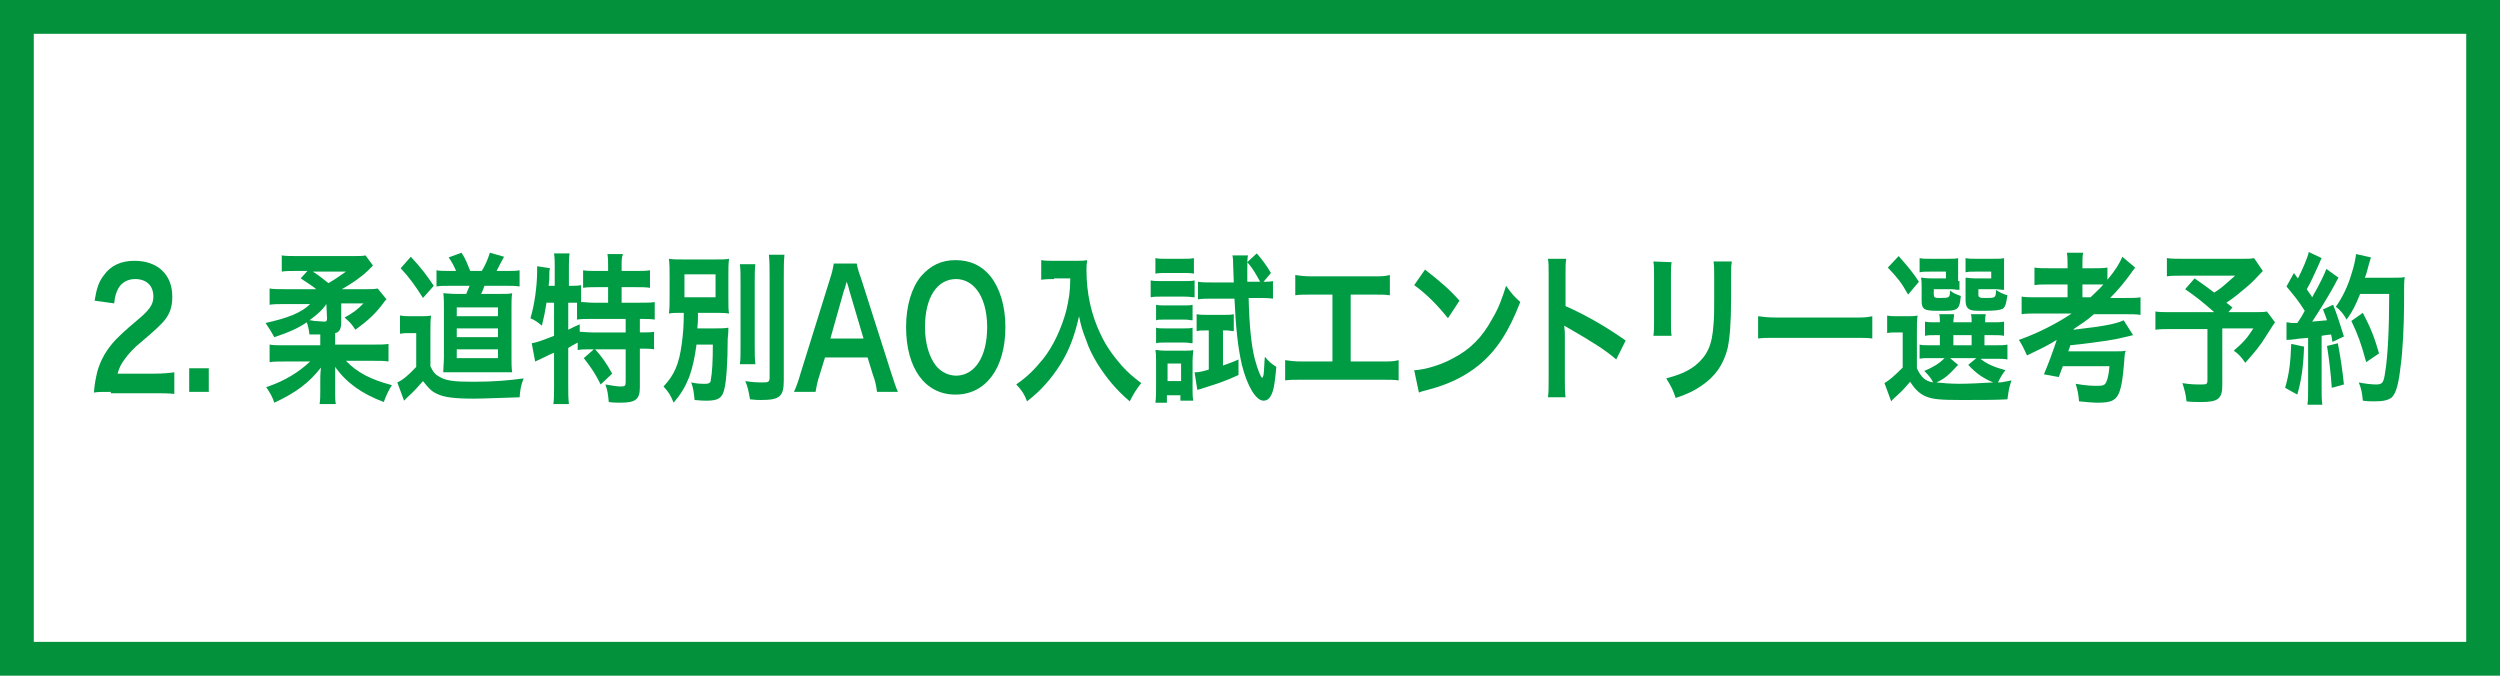 <?xml version="1.0" encoding="utf-8"?>
<!-- Generator: Adobe Illustrator 25.2.1, SVG Export Plug-In . SVG Version: 6.00 Build 0)  -->
<svg version="1.1" id="レイヤー_1" xmlns="http://www.w3.org/2000/svg" xmlns:xlink="http://www.w3.org/1999/xlink" x="0px"
	 y="0px" viewBox="0 0 370 100" style="enable-background:new 0 0 370 100;" xml:space="preserve">
<style type="text/css">
	.st0{fill:#03913B;}
	.st1{fill:#009C43;}
</style>
<g id="レイヤー_2_1_">
	<g id="本体">
		<path class="st0" d="M365,5v90H5V5H365 M370,0H0v100h370V0z"/>
		<g>
			<path class="st1" d="M16.4,58c-1.5,0-1.9,0-2.5,0.1c0.1-1.4,0.3-2.2,0.5-3.1c0.5-1.8,1.4-3.3,2.7-4.7c0.7-0.7,1.3-1.3,3.2-2.9
				c1.8-1.5,2.4-2.3,2.4-3.5c0-1.6-1-2.6-2.7-2.6c-1.1,0-2,0.5-2.5,1.4c-0.3,0.6-0.5,1.1-0.6,2.2L14,44.5c0.3-1.8,0.6-2.8,1.4-3.8
				c1-1.4,2.5-2.1,4.5-2.1c3.4,0,5.6,2,5.6,5.3c0,1.6-0.4,2.7-1.4,3.8c-0.6,0.6-0.7,0.8-3.3,3c-0.9,0.7-1.9,1.8-2.3,2.4
				c-0.6,0.8-0.8,1.2-1.1,2.2h5.5c1.2,0,2.2-0.1,2.9-0.2v3.2c-0.9-0.1-1.7-0.1-3-0.1H16.4z"/>
			<path class="st1" d="M28,58v-3.5h2.9V58H28z"/>
			<path class="st1" d="M47.3,49.5c-0.5,0-0.5,0-1.5,0c-0.1-0.8-0.2-1.3-0.4-1.8c-1.3,0.9-2.7,1.5-4.8,2.2c-0.5-0.9-0.7-1.2-1.3-2.1
				c3.2-0.7,5.3-1.5,6.6-2.8h-3.6c-1,0-1.7,0-2.4,0.1v-2.4c0.6,0.1,1.4,0.1,2.6,0.1h4.3c-0.6-0.5-0.8-0.6-2.3-1.6l1-1.1h-1.7
				c-1,0-1.5,0-2.1,0.1v-2.4c0.6,0.1,1.4,0.1,2.5,0.1H52c1.1,0,1.7,0,2.1-0.1l1.1,1.5c-0.1,0.1-0.1,0.1-0.2,0.2c0,0-0.2,0.2-0.5,0.5
				C53.5,41,52,42,50.6,42.8h3.5c0.8,0,1.3,0,1.8-0.1l1.3,1.6c-0.3,0.3-0.3,0.3-0.5,0.6c-1.1,1.5-2.3,2.6-4.1,3.9
				c-0.6-0.9-0.8-1.1-1.6-1.8c1.4-0.8,1.8-1.1,2.8-2.1h-3.3v2.8c0,1-0.3,1.5-0.9,1.6V51h5.5c1.1,0,1.8,0,2.4-0.1v2.6
				c-0.6-0.1-1.3-0.1-2.4-0.1h-3.9c1.6,1.7,3.7,2.8,6.8,3.6c-0.5,0.8-0.8,1.4-1.2,2.5c-3.2-1.2-5.5-2.8-7.2-5.2l0,0.8
				c0,0.3,0,0.9,0,1.1v1.7c0,0.9,0,1.4,0.1,1.9h-2.4c0.1-0.6,0.1-1.2,0.1-1.9v-1.6c0-0.4,0-1,0.1-1.9c-1.8,2.3-3.7,3.7-6.9,5.2
				c-0.3-0.9-0.6-1.4-1.2-2.3c2.7-0.9,4.8-2.2,6.5-3.8h-3.6c-1,0-1.8,0-2.4,0.1v-2.6c0.6,0.1,1.1,0.1,1.9,0.1h5.6V49.5z M48.3,45
				c-0.6,0.9-1.4,1.6-2.5,2.4c0.2,0,0.2,0,0.7,0.1c0.3,0,1.1,0.1,1.5,0.1c0.3,0,0.4-0.1,0.4-0.5L48.3,45L48.3,45z M46.3,40.2
				c1.1,0.7,1.4,1,2.3,1.7c0.9-0.5,1.3-0.8,2.6-1.7H46.3z"/>
			<path class="st1" d="M59.3,46.7c0.5,0.1,0.8,0.1,1.6,0.1h1.4c0.6,0,1.1,0,1.5-0.1c-0.1,0.7-0.1,1.3-0.1,2.6v4.9
				c0.4,0.9,0.8,1.3,1.4,1.6c1,0.6,2.4,0.7,5.1,0.7c2.8,0,5.2-0.2,7.3-0.5c-0.4,1-0.5,1.6-0.6,2.8c-3.5,0.1-5.3,0.2-6.8,0.2
				c-2.8,0-4.4-0.2-5.4-0.7c-0.9-0.4-1.3-0.9-2.1-1.9c-0.6,0.7-1.4,1.6-2.2,2.3c-0.2,0.2-0.3,0.3-0.6,0.6l-1-2.7
				c0.7-0.3,1.6-1,2.8-2.3v-5h-1.1c-0.6,0-0.8,0-1.3,0.1V46.7z M60.8,38c1.5,1.6,2.4,2.8,3.4,4.3l-1.6,1.8c-1.2-1.9-2-3-3.3-4.4
				L60.8,38z M67.5,40.1c-0.3-0.7-0.6-1.3-1.1-2l1.9-0.7c0.6,0.9,0.8,1.5,1.3,2.7h1.7c0.5-0.8,0.9-1.7,1.2-2.7l2.1,0.6
				c-0.4,0.7-0.8,1.5-1.1,2.1H75c0.9,0,1.4,0,1.9-0.1v2.4c-0.6-0.1-1.2-0.1-1.9-0.1h-3.3c-0.2,0.6-0.3,0.8-0.5,1.2H74
				c0.9,0,1.4,0,1.8-0.1c-0.1,0.6-0.1,1.3-0.1,2.3v7.1c0,1,0,1.6,0.1,2.3c-0.6,0-1,0-1.5,0h-6.9c-0.6,0-1,0-1.8,0
				c0-0.6,0.1-1.5,0.1-2.3v-7.2c0-0.8,0-1.7-0.1-2.2c0.5,0,1,0.1,1.9,0.1h1.5c0.2-0.5,0.3-0.7,0.5-1.2h-2.9c-0.9,0-1.4,0-2,0.1V40
				c0.5,0.1,1.1,0.1,2,0.1H67.5z M67.6,53h6.1v-1.3h-6.1V53z M67.6,46.8h6.1v-1.3h-6.1V46.8z M67.6,49.9h6.1v-1.3h-6.1V49.9z"/>
			<path class="st1" d="M80.9,44.7c-0.2,1.3-0.4,2.3-0.7,3.5c-0.6-0.5-1-0.8-1.7-1.1c0.6-1.9,1-4.8,1-7.1c0-0.1,0-0.3,0-0.6l1.9,0.3
				c-0.1,0.4-0.1,0.5-0.1,1.2l0,0.4l-0.1,1h0.9v-2.8c0-0.7,0-1.3-0.1-2h2.3c-0.1,0.6-0.1,1.2-0.1,2v2.8h0.2c0.7,0,1.1,0,1.6-0.1v2.5
				c0.6,0,1.1,0.1,1.8,0.1h2.2v-2.3h-1.7c-0.8,0-1.4,0-2,0.1v-2.6c0.6,0.1,1.1,0.1,2,0.1h1.7v-0.7c0-0.7,0-1.2-0.1-1.8h2.3
				C92,38.1,92,38.6,92,39.3v0.8h2.1c0.9,0,1.5,0,2.1-0.1v2.6c-0.6-0.1-1.2-0.1-2.1-0.1H92v2.3h2.7c1,0,1.7,0,2.2-0.1v2.6
				c-0.6-0.1-1.3-0.1-2.1-0.1h-0.1v2h0.2c0.9,0,1.4,0,1.9-0.1v2.6c-0.6-0.1-1.1-0.1-1.9-0.1h-0.2v5.7c0,1.8-0.6,2.3-2.9,2.3
				c-0.3,0-1.1,0-1.7-0.1c-0.1-1.1-0.2-1.8-0.5-2.6c1.1,0.2,1.8,0.3,2.3,0.3c0.6,0,0.7-0.1,0.7-0.7v-4.8h-5.2c-0.8,0-1.3,0-1.9,0.1
				v-1.1c-0.6,0.3-0.9,0.5-1.4,0.8V57c0,1.1,0,2,0.1,2.8h-2.3c0.1-0.6,0.1-1.7,0.1-2.8v-4.8c-0.5,0.2-0.9,0.4-1.3,0.6
				c-1,0.5-1.3,0.6-1.5,0.7l-0.5-2.7c0.7-0.1,1.5-0.4,3.3-1.1v-4.9H80.9z M84.1,48.8c0.8-0.4,1-0.5,1.7-0.8l0,1.1
				c0.5,0,1,0.1,1.9,0.1h4.9v-2h-5c-1,0-1.6,0-2.2,0.1v-2.5c-0.4,0-0.7,0-1,0h-0.3V48.8z M88,51.6c1,1.1,1.8,2.2,2.6,3.7l-1.7,1.6
				c-0.8-1.6-1.4-2.5-2.5-3.9L88,51.6z"/>
			<path class="st1" d="M103.1,50.9c-0.3,2.2-0.6,3.5-1.1,4.9c-0.6,1.5-1.2,2.5-2.3,3.8c-0.5-1.2-0.7-1.5-1.5-2.4
				c1.6-1.7,2.3-3.3,2.7-6.3c0.2-1.5,0.3-2.7,0.3-4.6c-1.2,0-1.6,0-2.2,0.1c0.1-0.8,0.1-1.4,0.1-2.6v-2.9c0-1.2,0-1.7-0.1-2.6
				c0.6,0.1,1.3,0.1,2.5,0.1h4c1.3,0,1.9,0,2.4-0.1c-0.1,0.8-0.1,1.4-0.1,2.5v3.1c0,1.5,0,1.9,0.1,2.5c-0.6-0.1-1.4-0.1-2.5-0.1
				h-2.1c0,1.3,0,1.4-0.1,2.3h2.7c0.8,0,1.3,0,1.9-0.1c0,0.5,0,0.7-0.1,1.7c0,3.3-0.2,6.3-0.5,7.4c-0.3,1.3-0.9,1.7-2.6,1.7
				c-0.4,0-0.9,0-1.8-0.1c-0.1-1.1-0.2-1.8-0.5-2.6c0.9,0.2,1.5,0.2,2.1,0.2c0.6,0,0.8-0.2,0.8-0.6c0.2-1,0.3-2.7,0.3-5.2H103.1z
				 M101.3,44h4.6v-3.4h-4.6V44z M111.8,39c-0.1,0.8-0.1,1.5-0.1,2.9V51c0,1.5,0,2.1,0.1,2.9h-2.3c0.1-0.7,0.1-1.2,0.1-2.8v-9.1
				c0-1.4,0-2.2-0.1-2.9H111.8z M116.1,37.7c-0.1,1-0.1,1.9-0.1,3.3v15.3c0,2.4-0.6,2.9-3.4,2.9c-0.4,0-0.7,0-1.6-0.1
				c-0.2-1.1-0.3-1.8-0.7-2.7c1.1,0.2,2.1,0.2,2.7,0.2c0.7,0,0.9-0.1,0.9-0.7V41c0-1.2,0-2.2-0.1-3.3H116.1z"/>
			<path class="st1" d="M129.8,58c-0.1-0.8-0.3-1.8-0.6-2.5l-0.8-2.6h-6.3l-0.8,2.6c-0.4,1.2-0.4,1.5-0.6,2.5h-3.2
				c0.3-0.6,0.7-1.7,1-2.8l4.3-13.8c0.4-1.2,0.5-1.8,0.6-2.4h3.4c0.1,0.6,0.2,1,0.7,2.4l4.4,13.8c0.5,1.5,0.7,2.2,1,2.8H129.8z
				 M125.7,43c-0.1-0.3-0.1-0.6-0.4-1.3c-0.3,1.1-0.3,1.1-0.4,1.3l-2,7.1h4.9L125.7,43z"/>
			<path class="st1" d="M146.6,40.9c1.4,1.8,2.2,4.4,2.2,7.5c0,6.1-2.9,10-7.4,10s-7.3-3.9-7.3-10c0-3.1,0.8-5.8,2.2-7.5
				c1.4-1.6,3-2.4,5.1-2.4C143.6,38.5,145.3,39.3,146.6,40.9z M146.1,48.4c0-2.4-0.6-4.4-1.6-5.6c-0.8-1-1.9-1.5-3-1.5
				c-2.8,0-4.6,2.7-4.6,7.1c0,2.4,0.6,4.4,1.6,5.7c0.8,1,1.9,1.5,3.1,1.5C144.3,55.5,146.1,52.8,146.1,48.4z"/>
			<path class="st1" d="M156,41.3c-0.5,0-1.1,0-1.9,0.1v-2.9c0.6,0.1,1,0.1,1.9,0.1h3.1c0.8,0,1.3,0,1.8-0.1
				c-0.1,0.7-0.1,0.9-0.1,1.5c0,3.4,0.7,6.6,2.1,9.5c0.8,1.7,1.8,3.1,3.1,4.6c1,1.1,1.6,1.6,2.9,2.6c-0.7,0.9-1.1,1.5-1.7,2.7
				c-2-1.7-3.4-3.4-4.8-5.6c-0.7-1.2-1.2-2.1-1.7-3.6c-0.5-1.3-0.7-1.9-1-3.4c-0.7,3.1-1.5,5.1-2.8,7.2c-1.3,2-2.7,3.7-4.9,5.4
				c-0.4-1.1-0.9-1.8-1.6-2.5c1.7-1.2,2.6-2.1,4-3.8c1.5-1.9,2.7-4.5,3.4-7.1c0.4-1.7,0.6-2.9,0.6-4.8H156z"/>
			<path class="st1" d="M170.3,41.5c0.5,0.1,0.8,0.1,1.6,0.1h3.3c0.8,0,1.2,0,1.6-0.1V44c-0.4,0-0.7-0.1-1.5-0.1h-3.4
				c-0.7,0-1.1,0-1.6,0.1V41.5z M171,59.6c0.1-0.7,0.1-1.6,0.1-2.4v-3.6c0-0.7,0-1.2-0.1-1.8c0.4,0,0.7,0.1,1.5,0.1h2.8
				c0.7,0,1,0,1.3-0.1c0,0.4-0.1,0.8-0.1,1.7v4.1c0,0.7,0,1.1,0.1,1.7h-1.9v-0.8h-2v1.1H171z M171,38.2c0.5,0.1,0.8,0.1,1.6,0.1h2.5
				c0.8,0,1.1,0,1.6-0.1v2.3c-0.5-0.1-0.9-0.1-1.6-0.1h-2.5c-0.7,0-1.1,0-1.6,0.1V38.2z M171.1,45.1c0.4,0.1,0.6,0.1,1.2,0.1h3
				c0.6,0,0.9,0,1.2-0.1v2.3c-0.4,0-0.6-0.1-1.2-0.1h-3c-0.6,0-0.9,0-1.2,0.1V45.1z M171.1,48.5c0.4,0.1,0.6,0.1,1.2,0.1h3
				c0.6,0,0.8,0,1.2-0.1v2.3c-0.4,0-0.6-0.1-1.2-0.1h-3c-0.6,0-0.8,0-1.2,0.1V48.5z M172.8,56.4h2v-2.6h-2V56.4z M178.6,48.9
				c-0.6,0-1,0-1.5,0.1v-2.5c0.5,0.1,1,0.1,1.6,0.1h2.5c0.6,0,1,0,1.4-0.1V49c-0.4,0-0.7-0.1-1.2-0.1H181v5.2
				c0.8-0.3,1.2-0.4,2.3-0.9l0,2.3c-2.2,1-2.9,1.2-5.4,2c-0.2,0.1-0.4,0.1-0.7,0.2l-0.4-2.6c0.6,0,1.1-0.1,2.1-0.4v-5.8H178.6z
				 M187,41.7c0.6,0,0.9,0,1.4-0.1v2.6c-0.7-0.1-1.4-0.1-2.1-0.1h-1.5c0.1,4.2,0.4,7,0.9,9c0.4,1.5,0.9,2.8,1.1,2.8
				c0.1,0,0.1-0.1,0.2-0.4c0.1-0.5,0.1-1.8,0.2-2.7c0.6,0.7,0.9,1,1.7,1.5c-0.2,2-0.3,3-0.6,3.8c-0.3,0.8-0.7,1.2-1.3,1.2
				c-1.1,0-2.4-2.1-3.2-5.3c-0.6-2.6-0.9-5.5-1.1-9.8h-3.3c-0.7,0-1.5,0-2.1,0.1v-2.6c0.6,0.1,1.3,0.1,2.1,0.1h3.2l-0.1-2.7
				c0-0.5,0-0.8-0.1-1.3h2.3c-0.1,0.5-0.1,0.9-0.1,2.1c0,0.7,0,0.8,0,1.8h1.9c-0.6-1.1-1.1-2-1.9-2.9l1.4-1.3
				c0.7,0.8,1.4,1.7,2.1,2.9L187,41.7z"/>
			<path class="st1" d="M199.6,53.5h4.8c1.4,0,1.8,0,2.6-0.2v3c-0.7-0.1-1.2-0.1-2.5-0.1h-11.8c-1.3,0-1.8,0-2.5,0.1v-3
				c0.8,0.1,1.2,0.2,2.6,0.2h4.4v-9.9h-3c-1.3,0-1.8,0-2.5,0.1v-3c0.7,0.1,1.2,0.2,2.6,0.2h8.8c1.3,0,1.8,0,2.6-0.2v3
				c-0.7-0.1-1.2-0.1-2.5-0.1h-3.3V53.5z"/>
			<path class="st1" d="M209.3,54.8c1.7-0.1,4-0.8,5.8-1.8c2.5-1.3,4.3-3.1,5.8-5.9c0.9-1.5,1.4-2.9,2-4.8c0.8,1.1,1.1,1.5,2.1,2.4
				c-1.7,4.4-3.5,7.2-6.2,9.4c-2,1.6-4.4,2.8-7.5,3.6c-0.8,0.2-0.8,0.2-1.3,0.4L209.3,54.8z M210.9,39.9c2.3,1.8,3.6,2.9,5.1,4.6
				l-1.7,2.6c-1.6-2-3.2-3.6-5-4.9L210.9,39.9z"/>
			<path class="st1" d="M229.1,58.8c0.1-0.8,0.1-1.4,0.1-2.7V40.7c0-1.2,0-1.8-0.1-2.4h2.7c-0.1,0.7-0.1,1-0.1,2.5v4.5
				c2.7,1.2,5.8,2.9,8.9,5.1l-1.4,2.8c-1.6-1.4-3.7-2.7-7-4.6c-0.5-0.3-0.5-0.3-0.7-0.4c0.1,0.7,0.1,1,0.1,1.6v6.3
				c0,1.2,0,1.9,0.1,2.7H229.1z"/>
			<path class="st1" d="M247.4,38.8c-0.1,0.7-0.1,0.9-0.1,2.2v6.6c0,1.2,0,1.5,0.1,2.1h-2.7c0.1-0.6,0.1-1.3,0.1-2.2v-6.6
				c0-1.2,0-1.5-0.1-2.2L247.4,38.8z M256.3,38.8c-0.1,0.6-0.1,0.9-0.1,2.2v3.2c0,3.7-0.2,5.8-0.5,7.3c-0.6,2.4-1.8,4.2-3.9,5.6
				c-1,0.7-2,1.2-3.8,1.8c-0.4-1.2-0.6-1.6-1.4-2.9c1.9-0.5,3.1-1,4.3-1.9c1.8-1.5,2.5-3,2.7-6.1c0.1-1,0.1-2.1,0.1-4v-3
				c0-1.2,0-1.7-0.1-2.3H256.3z"/>
			<path class="st1" d="M260.2,46.8c0.9,0.1,1.2,0.2,3.2,0.2h10.5c1.9,0,2.3,0,3.2-0.2v3.3c-0.8-0.1-1-0.1-3.2-0.1h-10.5
				c-2.2,0-2.4,0-3.2,0.1V46.8z"/>
			<path class="st1" d="M283.7,54.5c0.6,1.3,1.2,1.9,2.4,2.1c-0.2-0.5-0.7-1.1-1.3-1.7c1.4-0.6,2.2-1.1,3-1.9h-2.2
				c-0.7,0-1.1,0-1.5,0.1V51c0.4,0.1,0.7,0.1,1.5,0.1h1.5v-1.5h-0.4c-1,0-1.3,0-1.8,0.1v-2.1c0.5,0.1,0.8,0.1,1.8,0.1h0.4
				c0-0.6,0-0.8-0.1-1.2h2.2c0,0.4-0.1,0.7-0.1,1.2h2.7c0-0.6,0-0.8-0.1-1.2h2.2c-0.1,0.4-0.1,0.7-0.1,1.2h1c1,0,1.3,0,1.8-0.1v2.1
				c-0.5-0.1-0.9-0.1-1.9-0.1h-1v1.5h1.5c1,0,1.4,0,1.9-0.1v2.2c-0.5-0.1-0.9-0.1-1.9-0.1h-2.1c1,0.8,2,1.2,3.7,1.7
				c-0.5,0.6-0.8,1.2-1.1,1.8c0.5,0,0.5,0,2-0.3c-0.4,1.2-0.4,1.4-0.6,2.8c-1.7,0.1-4.3,0.1-6.8,0.1c-3.1,0-4.2-0.1-5.2-0.5
				s-1.7-1.1-2.4-2.2c-0.8,0.9-1.1,1.3-1.9,2c-0.4,0.4-0.6,0.5-0.9,0.9l-1-2.7c0.7-0.4,1.5-1.1,2.7-2.3v-5.2h-1
				c-0.5,0-0.8,0-1.3,0.1v-2.6c0.5,0.1,0.8,0.1,1.6,0.1h1.4c0.7,0,1,0,1.5-0.1c-0.1,0.8-0.1,1.1-0.1,2.6V54.5z M281,37.9
				c1.4,1.6,2.1,2.4,3,3.8l-1.6,1.9c-1-1.8-1.5-2.4-3-4L281,37.9z M290,41.6c0,0.6,0,1,0,1.3c-0.5,0-0.8-0.1-1.3-0.1h-2.5v0.7
				c0,0.5,0.1,0.6,0.8,0.6c1.5,0,1.6,0,1.6-1.1c0.5,0.4,1,0.6,1.6,0.8c-0.1,1.3-0.3,1.8-0.8,2c-0.4,0.2-1,0.2-2.6,0.2
				c-2,0-2.4-0.2-2.4-1.5v-2c0-0.6,0-1-0.1-1.4c0.4,0,0.7,0.1,1.4,0.1h2.3v-1h-2.3c-0.8,0-1.1,0-1.6,0.1v-2.1c0.4,0.1,1,0.1,1.6,0.1
				h2.4c0.9,0,1.4,0,1.7-0.1c0,0.4,0,0.5,0,1.3V41.6z M289.8,54c-1.4,1.5-1.9,2-3.2,2.6c0.9,0.1,2.1,0.2,3.4,0.2
				c1.4,0,3.2-0.1,5-0.2c-1.5-0.6-2.6-1.4-3.7-2.6l1.2-1h-3.9L289.8,54z M289.1,51.1h2.7v-1.5h-2.7V51.1z M296.6,41.6
				c0,0.6,0,1,0,1.3c-0.5,0-0.8-0.1-1.3-0.1h-2.5v0.7c0,0.3,0,0.4,0.2,0.5c0.1,0.1,0.4,0.1,0.9,0.1c1.4,0,1.5,0,1.5-1.2
				c0.6,0.4,1,0.6,1.7,0.8c-0.2,1.3-0.3,1.7-0.7,2c-0.4,0.2-1.2,0.3-2.7,0.3c-1.4,0-1.8,0-2.2-0.2c-0.4-0.2-0.6-0.6-0.6-1.4v-1.8
				c0-1,0-1,0-1c0-0.3,0-0.3,0-0.5c0.4,0,0.7,0.1,1.4,0.1h2.4v-1h-2.2c-0.8,0-1.1,0-1.6,0.1v-2.1c0.4,0.1,1,0.1,1.6,0.1h2.4
				c0.9,0,1.4,0,1.7-0.1c0,0.3,0,0.6,0,1.3V41.6z"/>
			<path class="st1" d="M301.7,46.4c-1.1,0-1.9,0-2.5,0.1v-2.6c0.5,0.1,1.3,0.1,2.5,0.1h4.3v-1.9h-2.7c-1.1,0-1.6,0-2.2,0.1v-2.6
				c0.6,0.1,1.2,0.1,2.2,0.1h2.7v-0.3c0-0.8,0-1.3-0.1-2h2.4c-0.1,0.5-0.1,1.1-0.1,2v0.3h1.5c1,0,1.6,0,2.2-0.1v1.8
				c1.1-1.3,1.8-2.4,2.2-3.4l1.9,1.6c-0.1,0.1-0.1,0.2-0.3,0.4c-1.1,1.6-2.3,3-3.4,4.1h2.1c1.1,0,1.9,0,2.4-0.1v2.6
				c-0.6-0.1-1.4-0.1-2.4-0.1h-4.5c-1,0.9-1.8,1.4-3,2.2l0,0.1c3.3-0.4,4-0.5,5.5-0.8c0.9-0.2,1.5-0.4,1.9-0.6l1.4,2.2
				c-0.3,0.1-2.2,0.5-2.6,0.6c-2.3,0.4-4.7,0.7-6.7,0.9c0,0.1-0.1,0.4-0.3,0.9h6.5c1.2,0,1.6,0,2-0.1c0,0.1,0,0.1-0.1,0.3
				c0,0.1-0.1,0.7-0.1,1.1c-0.2,2.6-0.4,3.9-0.8,4.9c-0.5,1.1-1.2,1.4-3.2,1.4c-0.6,0-1.7-0.1-2.7-0.2c-0.1-1.1-0.2-1.6-0.5-2.6
				c1.7,0.3,2.5,0.3,3.3,0.3c0.7,0,1-0.1,1.2-0.5c0.2-0.4,0.4-1.1,0.5-2.4h-6.9c-0.2,0.5-0.3,0.8-0.6,1.6l-2.2-0.4
				c0.7-1.7,1.1-2.7,1.9-5.1c-1.3,0.8-1.7,1-4.4,2.3c-0.4-0.9-0.7-1.5-1.2-2.3c2.6-0.9,5.6-2.4,7.8-3.9H301.7z M309.4,44
				c0.8-0.8,1.3-1.2,1.9-1.9c-0.5,0-0.7,0-1.4,0h-1.7V44H309.4z"/>
			<path class="st1" d="M334.9,40.1c-1.3,1.4-1.4,1.5-2.3,2.3c-1.2,1-2,1.7-3.1,2.4c0.4,0.3,0.5,0.4,0.9,0.7l-0.6,0.7h3.5
				c1.1,0,1.8,0,2.2-0.1l1.2,1.6c0,0-0.5,0.7-1.3,2c-0.9,1.5-1.7,2.4-3.1,4c-0.6-0.9-1-1.3-1.7-1.8c1.5-1.3,2-1.9,2.9-3.3h-4.6V57
				c0,2-0.6,2.5-3.1,2.5c-0.6,0-1.6,0-2.2-0.1c-0.1-1.1-0.3-1.7-0.6-2.7c1.2,0.2,1.9,0.2,2.9,0.2c0.7,0,0.8-0.1,0.8-0.6v-7.6h-5.2
				c-1.1,0-1.8,0-2.5,0.1v-2.7c0.6,0.1,1.3,0.1,2.6,0.1h6.1c-1.7-1.5-2.7-2.3-4.3-3.4l1.4-1.6c1.3,0.9,1.7,1.2,2.9,2.1
				c1-0.6,1.4-1,3.1-2.5h-7.7c-1.3,0-1.7,0-2.4,0.1v-2.7c0.7,0.1,1.3,0.1,2.4,0.1h8.8c0.9,0,1.2,0,1.7-0.1L334.9,40.1z"/>
			<path class="st1" d="M341,51.3c-0.1,3-0.4,5-1,7.1l-1.8-1c0.6-2.1,0.8-3.7,0.9-6.5L341,51.3z M338.4,47.7c0.3,0,0.5,0.1,0.8,0.1
				c0.1,0,0.3,0,0.8,0c0.7-1,0.7-1.1,1.1-1.8c-1.1-1.7-1.3-1.9-2.7-3.6l1.1-2c0.3,0.4,0.4,0.6,0.6,0.8c0.7-1.4,1.4-3,1.6-3.9
				l1.9,0.9c-0.1,0.2-0.2,0.4-0.4,0.9c-0.5,1.1-1.3,2.9-1.8,3.7c0.3,0.5,0.6,0.8,0.8,1.2c1.3-2.3,1.8-3.4,2.1-4.2l1.8,1.3
				c-0.2,0.3-0.3,0.5-0.6,1.1c-1.1,2-2.5,4.2-3.3,5.4c1.2-0.1,1.2-0.1,2.2-0.2c-0.2-0.6-0.3-0.8-0.6-1.6l1.5-0.7
				c0.5,1.2,1,2.8,1.6,4.7l-1.7,0.8c-0.1-0.6-0.1-0.7-0.2-1.1c-0.6,0.1-1,0.1-1.4,0.2v7.6c0,1.2,0,1.8,0.1,2.6h-2.2
				c0.1-0.7,0.1-1.4,0.1-2.6v-7.3c-0.8,0.1-1.5,0.1-1.9,0.2c-0.8,0.1-0.9,0.1-1.3,0.1L338.4,47.7z M346,50.8
				c0.4,2.1,0.7,4.1,0.9,6.1l-1.8,0.5c-0.1-1.8-0.4-4.3-0.7-6.2L346,50.8z M349.3,43.5c-0.7,1.7-1,2.4-2,3.8
				c-0.4-0.7-0.8-1.3-1.6-1.9c1-1.4,1.8-3.1,2.3-4.8c0.4-1.2,0.6-2.2,0.7-3l2.2,0.5c-0.1,0.3-0.1,0.3-0.3,1c-0.3,1-0.3,1.3-0.6,2
				h4.3c0.8,0,1.2,0,1.6-0.1c-0.1,0.8-0.1,0.8-0.1,4.2c0,2.7-0.2,6.9-0.5,8.9c-0.3,2.8-0.7,4.1-1.3,4.7c-0.5,0.4-1.2,0.6-2.5,0.6
				c-0.5,0-1.1,0-1.8-0.1c-0.1-1.1-0.2-1.7-0.6-2.7c1,0.2,1.9,0.3,2.6,0.3c0.9,0,1.1-0.3,1.3-1.8c0.4-2.3,0.6-6.6,0.6-11.6H349.3z
				 M350.2,53.6c-0.8-2.9-1.2-4-2.2-6.1l1.7-1.2c1.2,2.3,1.7,3.6,2.4,6L350.2,53.6z"/>
		</g>
	</g>
</g>
</svg>
